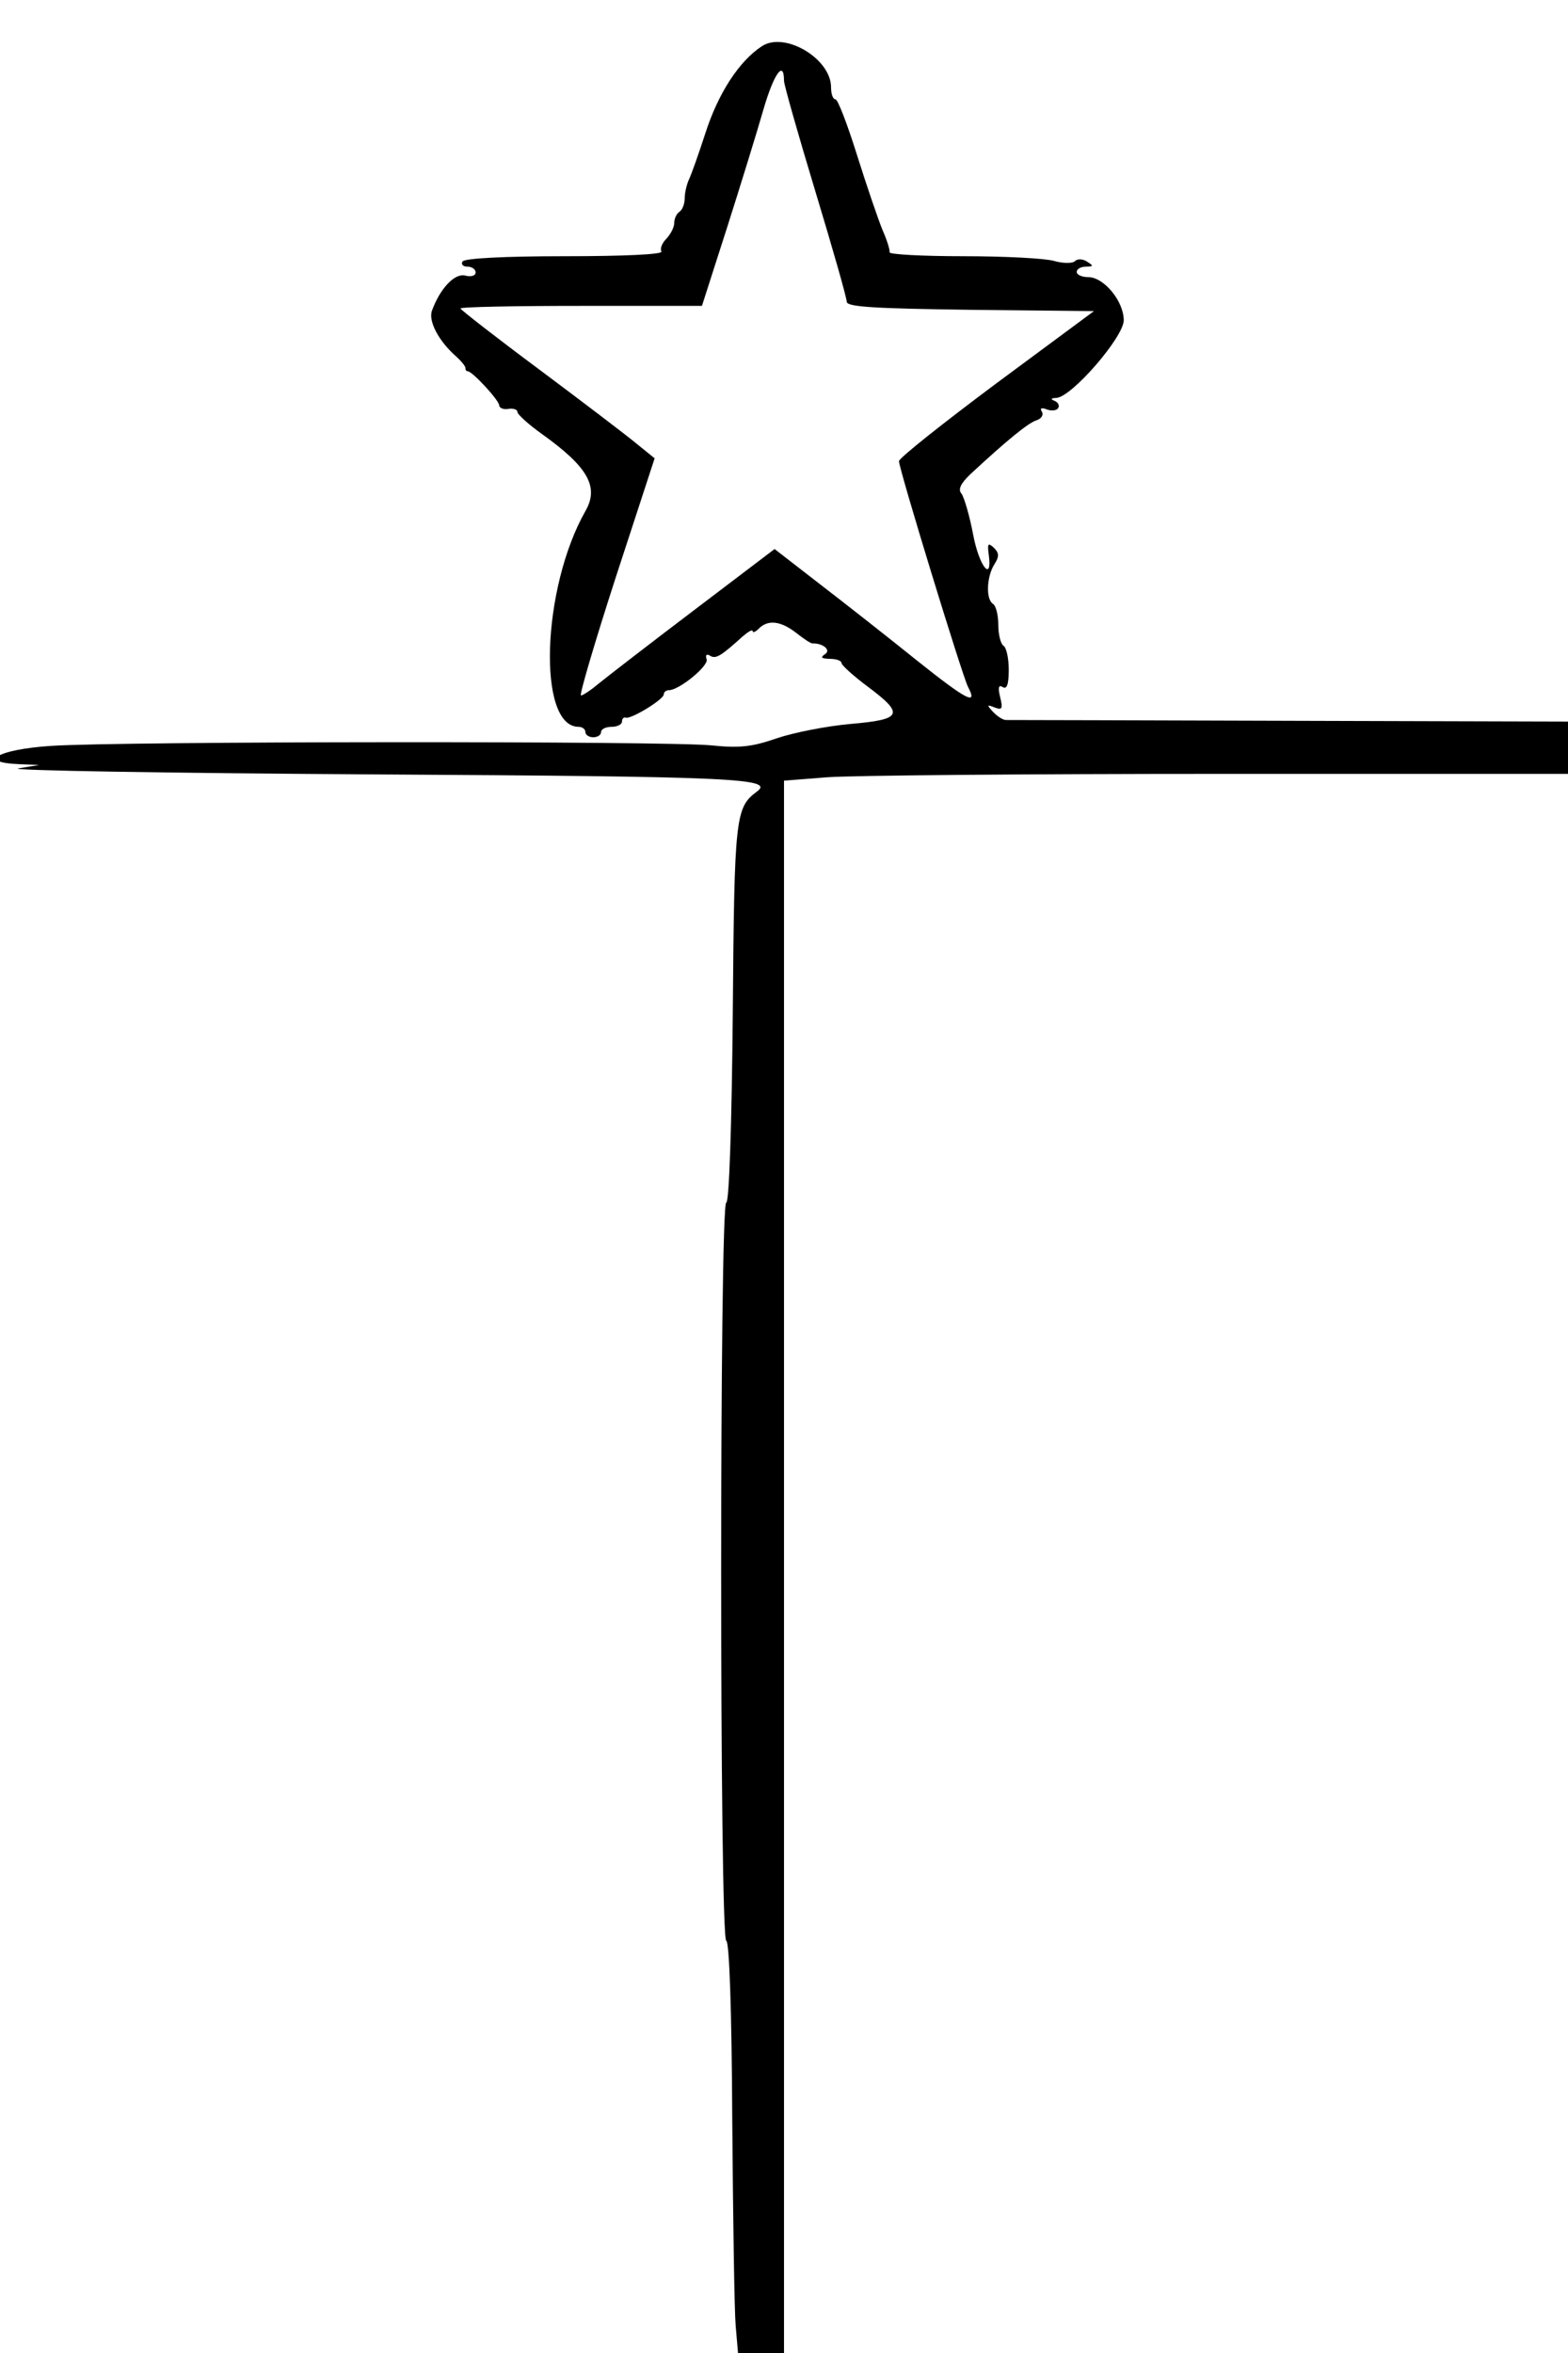 <?xml version="1.0" standalone="no"?>
<!DOCTYPE svg PUBLIC "-//W3C//DTD SVG 20010904//EN"
 "http://www.w3.org/TR/2001/REC-SVG-20010904/DTD/svg10.dtd">
<svg version="1.0" xmlns="http://www.w3.org/2000/svg"
 width="300pt" height="450pt" viewBox="0 0 300 450"
 preserveAspectRatio="xMidYMid meet">
<g transform="translate(0,450) scale(0.05,-0.05)"
fill="#000000" stroke="none">
<path d="M2915 8823 c-87 -57 -167 -180 -216 -333 -25 -77 -53 -156 -62 -175
-9 -19 -17 -52 -17 -74 0 -21 -9 -44 -20 -51 -11 -7 -20 -26 -20 -43 0 -16
-14 -43 -30 -60 -17 -17 -25 -38 -19 -49 7 -11 -143 -18 -369 -18 -231 0 -384
-8 -392 -20 -7 -11 2 -20 19 -20 17 0 31 -10 31 -22 0 -13 -18 -18 -40 -12
-40 10 -96 -49 -127 -134 -15 -40 26 -117 92 -175 21 -19 37 -39 36 -45 0 -7
3 -12 9 -12 18 -1 119 -110 120 -130 1 -11 16 -17 35 -14 19 3 35 -2 35 -12 0
-9 43 -48 95 -85 176 -126 218 -202 165 -294 -167 -294 -185 -825 -26 -825 14
0 26 -9 26 -20 0 -11 14 -20 30 -20 17 0 30 9 30 20 0 11 18 20 40 20 22 0 40
9 40 20 0 11 7 18 15 15 21 -6 145 70 145 89 0 9 9 16 19 16 40 0 153 93 145
118 -6 17 0 22 13 14 22 -14 42 -1 124 73 22 19 39 29 39 21 0 -8 11 -3 24 10
35 35 84 29 143 -17 28 -22 56 -41 62 -40 41 1 72 -26 48 -41 -19 -13 -14 -17
18 -18 25 0 45 -7 45 -16 0 -8 45 -49 100 -90 142 -106 133 -126 -65 -143 -91
-8 -218 -33 -283 -55 -95 -33 -143 -38 -250 -27 -164 17 -2260 16 -2527 -2
-202 -13 -289 -63 -120 -70 l75 -3 -80 -13 c-44 -8 568 -18 1360 -23 1383 -8
1536 -15 1466 -66 -82 -61 -86 -95 -92 -847 -4 -436 -14 -725 -25 -725 -26 0
-26 -2814 0 -2823 12 -4 21 -271 23 -687 3 -374 8 -727 13 -785 l9 -105 88 0
88 0 0 3007 0 3007 165 13 c91 7 766 13 1500 13 l1335 0 0 100 0 100 -1065 3
c-586 2 -1074 3 -1086 3 -11 0 -33 14 -49 31 -25 27 -24 29 6 17 29 -11 32 -5
21 40 -9 36 -6 48 10 38 16 -10 23 11 23 66 0 44 -9 85 -20 92 -11 7 -20 43
-20 80 0 37 -9 73 -20 80 -28 17 -25 102 4 150 20 31 20 44 -1 65 -22 20 -25
16 -20 -23 16 -113 -36 -50 -59 72 -14 74 -35 145 -45 158 -14 16 -3 39 35 75
139 129 219 194 251 205 20 6 29 21 22 33 -9 14 -2 17 19 9 18 -7 38 -4 43 5
6 10 0 22 -14 28 -16 6 -14 10 7 11 59 3 258 233 258 297 0 73 -76 165 -136
165 -24 0 -44 9 -44 20 0 11 16 20 35 20 30 1 30 3 5 19 -16 11 -37 12 -47 2
-9 -9 -45 -9 -80 1 -34 10 -191 18 -348 18 -157 0 -283 7 -281 15 2 8 -10 47
-27 85 -16 39 -60 167 -97 285 -37 118 -74 215 -83 215 -10 0 -17 21 -17 46 0
110 -178 215 -265 157z m85 -132 c0 -15 54 -205 120 -423 66 -218 120 -407
120 -422 0 -20 104 -26 473 -31 l473 -5 -373 -276 c-205 -153 -373 -286 -373
-298 0 -30 242 -820 264 -863 39 -74 -4 -52 -197 102 -108 87 -275 218 -370
291 l-173 134 -307 -233 c-169 -128 -332 -254 -364 -280 -31 -26 -62 -47 -70
-47 -7 0 53 204 134 454 l148 453 -68 55 c-37 31 -204 158 -370 282 -167 124
-304 231 -305 236 -1 6 206 10 461 10 l463 0 95 296 c52 163 115 367 140 454
40 138 79 193 79 111z"/>
</g>
</svg>
